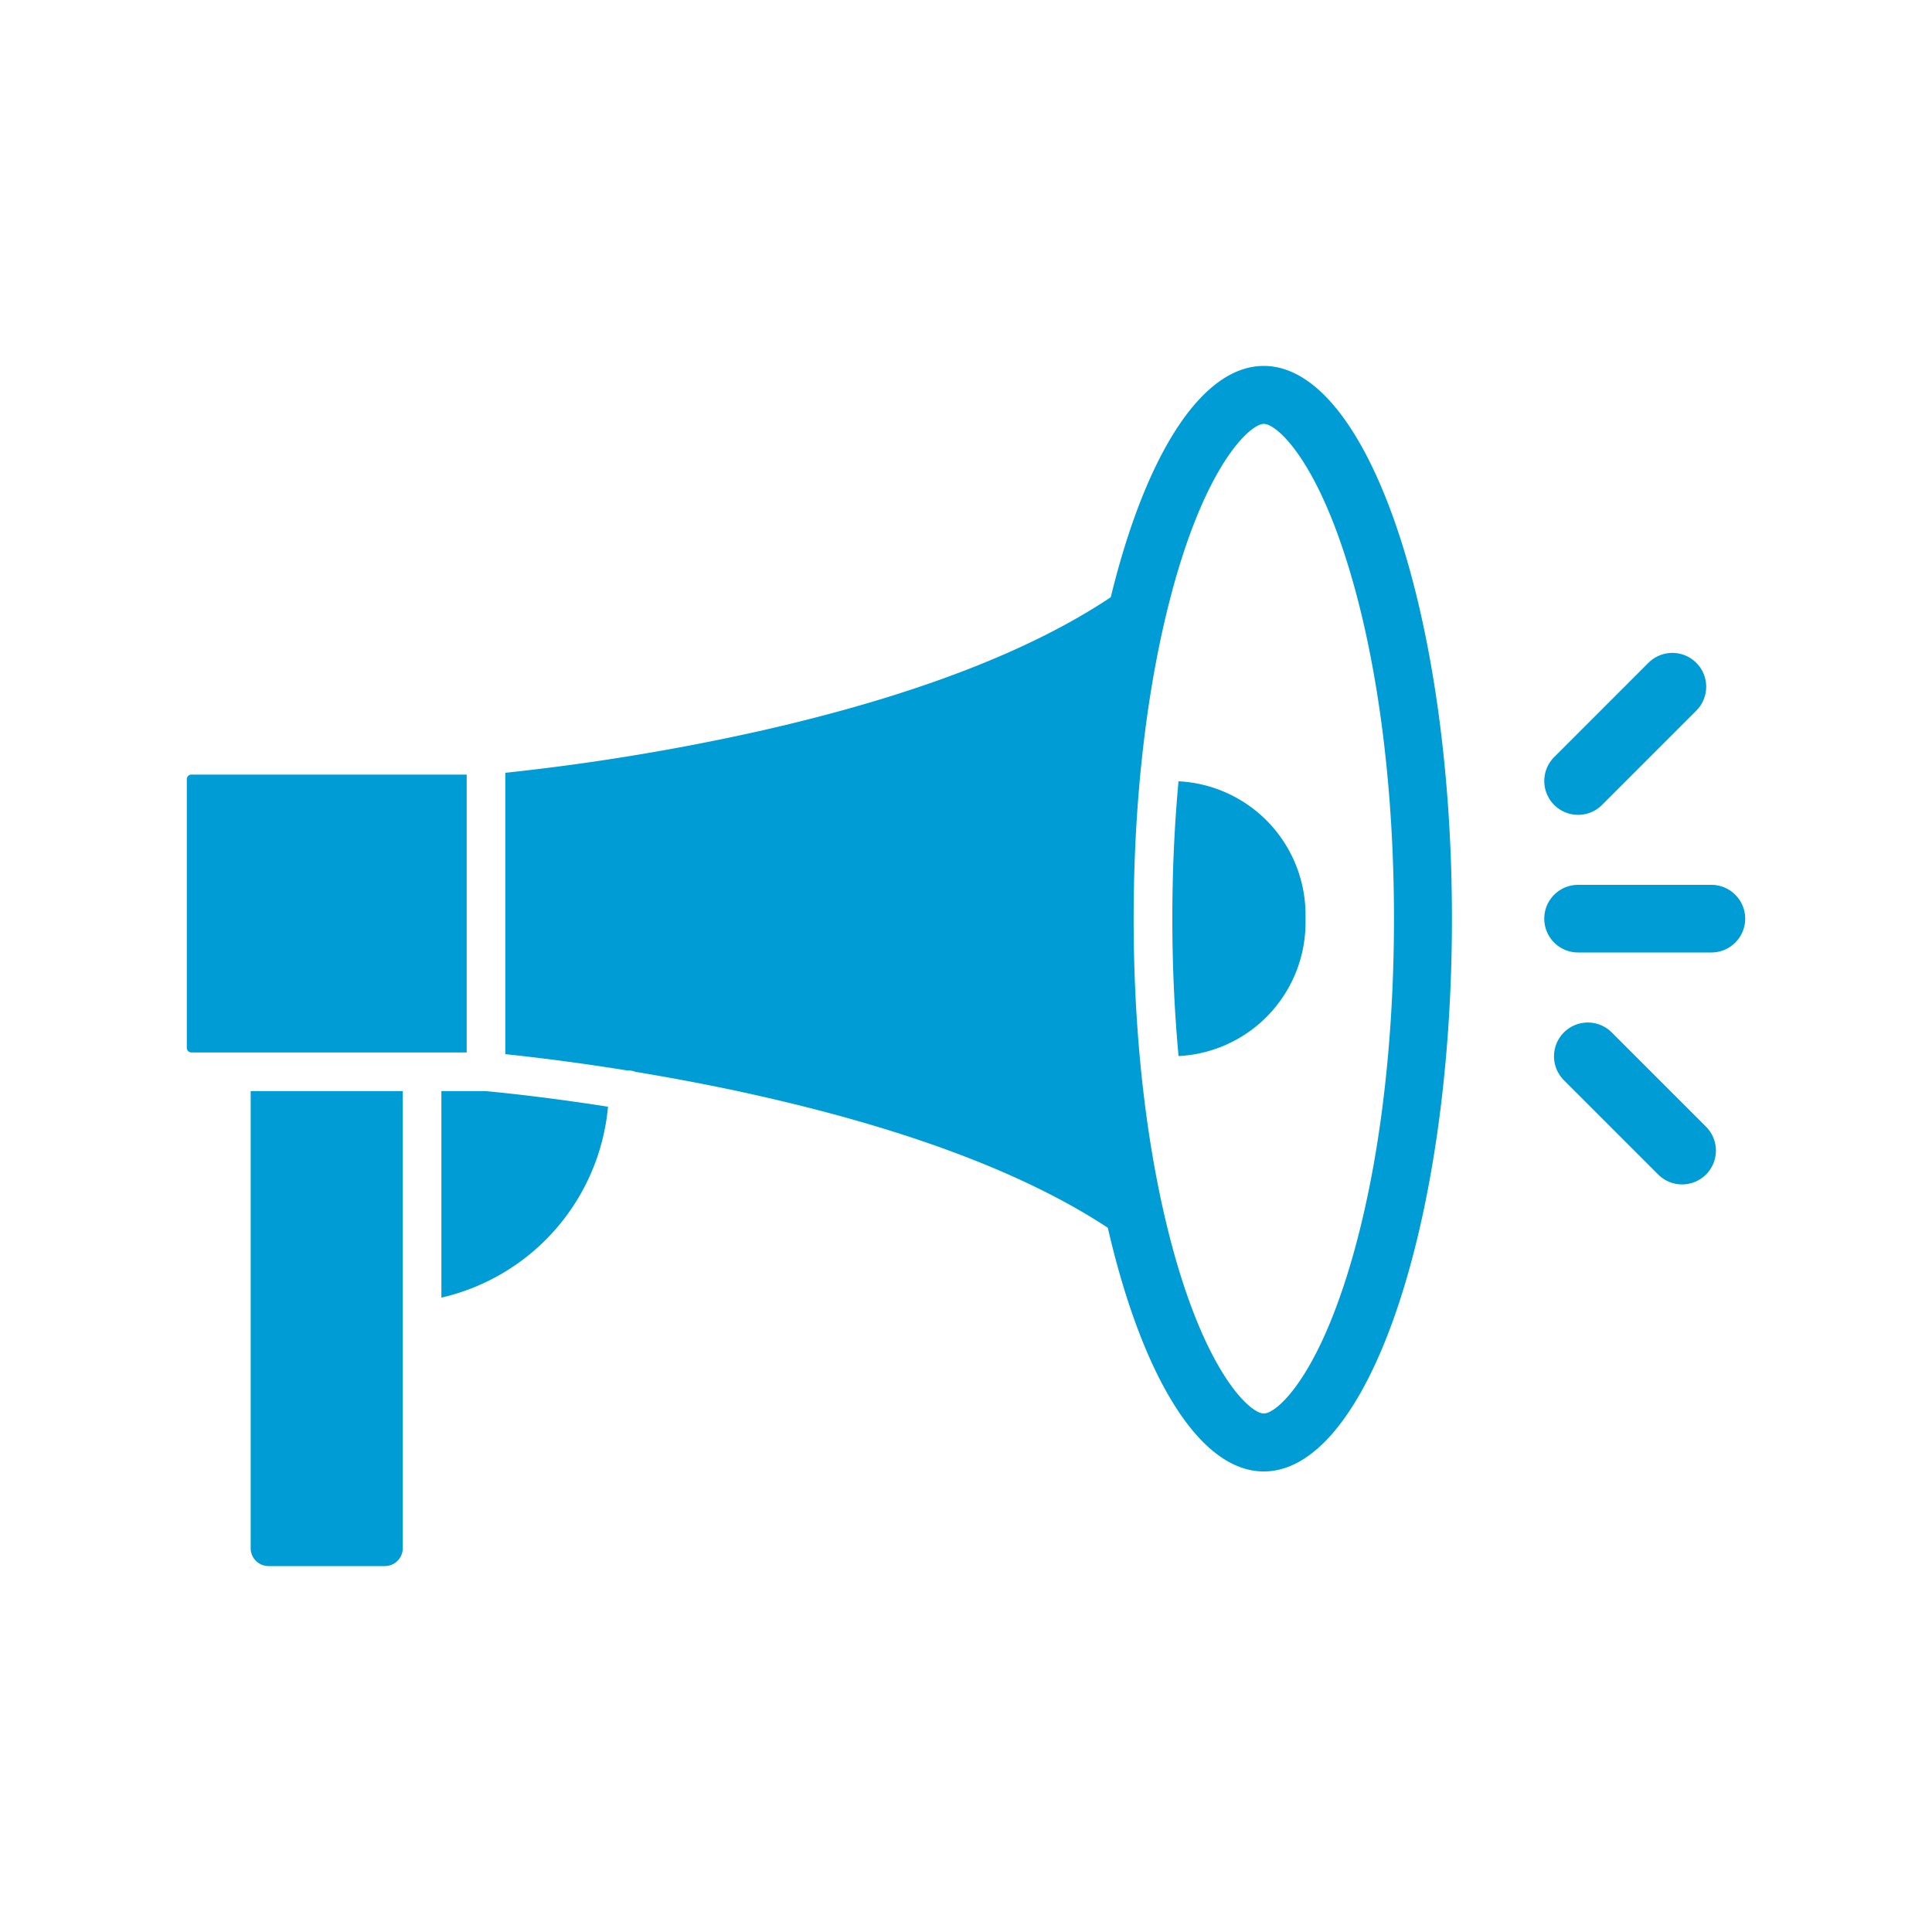 <?xml version="1.0" encoding="UTF-8"?>
<svg xmlns="http://www.w3.org/2000/svg" xmlns:xlink="http://www.w3.org/1999/xlink" xmlns:svgjs="http://svgjs.com/svgjs" version="1.1" width="512" height="512" x="0" y="0" viewBox="0 0 1000 1000" style="enable-background:new 0 0 512 512" xml:space="preserve" class="">
  <g>
    <path d="M885.81 493h-69a17.5 17.5 0 0 1 0-35h69a17.5 17.5 0 0 1 0 35zM870.65 613.05a17.41 17.41 0 0 1-12.37-5.13l-48.8-48.79a17.5 17.5 0 0 1 24.75-24.75l48.8 48.8a17.5 17.5 0 0 1-12.38 29.87zM816.8 421.76a17.51 17.51 0 0 1-12.37-29.88l48.79-48.8A17.5 17.5 0 0 1 878 367.83l-48.79 48.8a17.45 17.45 0 0 1-12.41 5.13zM208.46 564.75v236.6a9.25 9.25 0 0 1-9.25 9.25H139a9.25 9.25 0 0 1-9.25-9.25v-236.6zM675.74 477.71v-4.4A69.21 69.21 0 0 0 610 404.39c-2.12 22.81-3.2 46.66-3.2 71.11s1.1 48.26 3.22 71.12a69.2 69.2 0 0 0 65.72-68.91z" fill="#009cd6" data-original="#000000"></path>
    <path d="M654.14 189.4c-25.62 0-48.93 29.06-66.31 76.6-3.89 10.62-7.47 22.15-10.72 34.5-12.75 48.37-20.34 109.08-20.34 175 0 63 6.92 121.16 18.64 168.4q4.62 18.61 10.19 34.83c17.6 51.25 41.81 82.89 68.54 82.89 53.78 0 97.38-128.1 97.38-286.12s-43.6-286.1-97.38-286.1zm0 542.22c-6.09 0-23.91-15.31-40.17-62.64-3.42-10-6.6-20.84-9.44-32.31-11.62-46.82-17.76-102.55-17.76-161.17 0-61.46 6.69-119.34 19.35-167.36 3-11.44 6.33-22.14 9.88-31.83 15.73-43 32.49-56.91 38.14-56.91 6.15 0 24.14 15.51 40.46 63.46 17.36 51 26.92 119.42 26.92 192.64S712 617.14 694.6 668.15c-16.32 47.95-34.31 63.47-40.46 63.47zM241.56 400.92v143.83H99.07a2.41 2.41 0 0 1-2.38-2.38V403.31a2.39 2.39 0 0 1 2.38-2.39z" fill="#009cd6" data-original="#000000"></path>
    <path d="M566.77 475.5c0 63 6.92 121.16 18.64 168.4-42.57-31.71-107.16-57.44-192.59-76.71-22.82-5.19-44.6-9.19-63.94-12.42a10 10 0 0 0-3.64-.71h-.1a5.72 5.72 0 0 0-.59 0c-28.44-4.58-51.1-7.2-63-8.42V400a1172.21 1172.21 0 0 0 131.26-21.54c86.58-19.52 151.75-45.71 194.29-78-12.74 48.41-20.33 109.12-20.33 175.04zM314.7 572.83a111.78 111.78 0 0 1-86.24 98.82v-106.9h22.72c3.57.31 28.3 2.58 63.52 8.08z" fill="#009cd6" data-original="#000000"></path>
  </g>
</svg>
